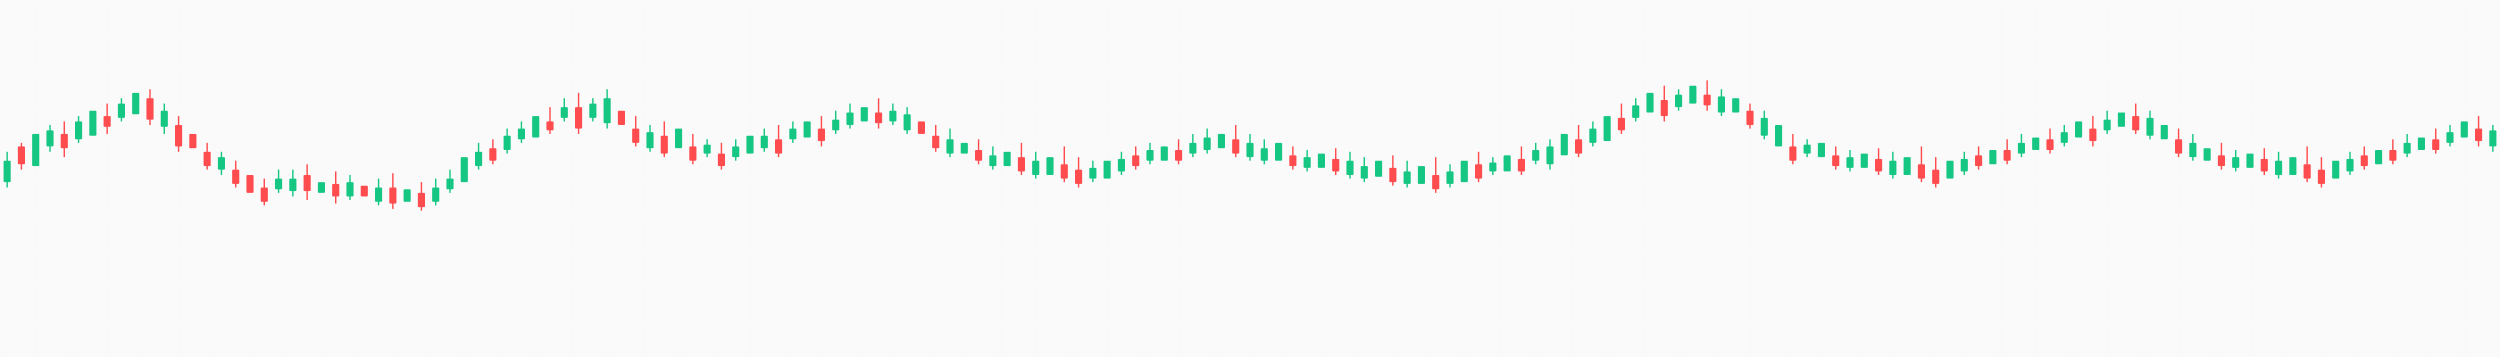 <?xml version="1.0" encoding="UTF-8"?>
<svg xmlns="http://www.w3.org/2000/svg" width="100%" height="200" viewBox="0 0 1400 200" preserveAspectRatio="none">
  <!-- Background with subtle grid -->
  <defs>
    <pattern id="grid" width="20" height="20" patternUnits="userSpaceOnUse">
      <path d="M 20 0 L 0 0 0 20" fill="none" stroke="#f0f0f0" stroke-width="0.3" opacity="0.5"/>
    </pattern>
  </defs>
  
  <rect width="100%" height="100%" fill="#fafafa"/>
  <rect width="100%" height="100%" fill="url(#grid)"/>

  <!-- Moving container -->
  <g>
    <!-- Continuous candlestick pattern -->
    <g id="candles">
      <!-- Set 1: Bull trend -->
      <g transform="translate(0,0)">
        <line x1="4" x2="4" y1="85" y2="105" stroke="#16c784" stroke-width="0.8"/>
        <rect x="2" y="90" width="4" height="12" fill="#16c784" rx="0.5"/>
      </g>
      <g transform="translate(8,0)">
        <line x1="4" x2="4" y1="80" y2="95" stroke="#ff4d4f" stroke-width="0.8"/>
        <rect x="2" y="82" width="4" height="10" fill="#ff4d4f" rx="0.5"/>
      </g>
      <g transform="translate(16,0)">
        <rect x="2" y="75" width="4" height="18" fill="#16c784" rx="0.5"/>
      </g>
      <g transform="translate(24,0)">
        <line x1="4" x2="4" y1="70" y2="85" stroke="#16c784" stroke-width="0.8"/>
        <rect x="2" y="73" width="4" height="9" fill="#16c784" rx="0.5"/>
      </g>
      <g transform="translate(32,0)">
        <line x1="4" x2="4" y1="68" y2="88" stroke="#ff4d4f" stroke-width="0.8"/>
        <rect x="2" y="75" width="4" height="8" fill="#ff4d4f" rx="0.5"/>
      </g>
      <g transform="translate(40,0)">
        <line x1="4" x2="4" y1="65" y2="80" stroke="#16c784" stroke-width="0.8"/>
        <rect x="2" y="68" width="4" height="10" fill="#16c784" rx="0.5"/>
      </g>
      <g transform="translate(48,0)">
        <rect x="2" y="62" width="4" height="14" fill="#16c784" rx="0.5"/>
      </g>
      <g transform="translate(56,0)">
        <line x1="4" x2="4" y1="58" y2="75" stroke="#ff4d4f" stroke-width="0.8"/>
        <rect x="2" y="65" width="4" height="6" fill="#ff4d4f" rx="0.5"/>
      </g>
      <g transform="translate(64,0)">
        <line x1="4" x2="4" y1="55" y2="68" stroke="#16c784" stroke-width="0.8"/>
        <rect x="2" y="58" width="4" height="8" fill="#16c784" rx="0.5"/>
      </g>
      <g transform="translate(72,0)">
        <rect x="2" y="52" width="4" height="12" fill="#16c784" rx="0.5"/>
      </g>

      <!-- Set 2: Bear correction -->
      <g transform="translate(80,0)">
        <line x1="4" x2="4" y1="50" y2="70" stroke="#ff4d4f" stroke-width="0.8"/>
        <rect x="2" y="55" width="4" height="12" fill="#ff4d4f" rx="0.5"/>
      </g>
      <g transform="translate(88,0)">
        <line x1="4" x2="4" y1="58" y2="75" stroke="#16c784" stroke-width="0.8"/>
        <rect x="2" y="62" width="4" height="9" fill="#16c784" rx="0.5"/>
      </g>
      <g transform="translate(96,0)">
        <line x1="4" x2="4" y1="65" y2="85" stroke="#ff4d4f" stroke-width="0.8"/>
        <rect x="2" y="70" width="4" height="12" fill="#ff4d4f" rx="0.5"/>
      </g>
      <g transform="translate(104,0)">
        <rect x="2" y="75" width="4" height="8" fill="#ff4d4f" rx="0.5"/>
      </g>
      <g transform="translate(112,0)">
        <line x1="4" x2="4" y1="80" y2="95" stroke="#ff4d4f" stroke-width="0.8"/>
        <rect x="2" y="85" width="4" height="8" fill="#ff4d4f" rx="0.5"/>
      </g>
      <g transform="translate(120,0)">
        <line x1="4" x2="4" y1="85" y2="98" stroke="#16c784" stroke-width="0.8"/>
        <rect x="2" y="88" width="4" height="7" fill="#16c784" rx="0.5"/>
      </g>
      <g transform="translate(128,0)">
        <line x1="4" x2="4" y1="90" y2="105" stroke="#ff4d4f" stroke-width="0.8"/>
        <rect x="2" y="95" width="4" height="8" fill="#ff4d4f" rx="0.5"/>
      </g>
      <g transform="translate(136,0)">
        <rect x="2" y="98" width="4" height="10" fill="#ff4d4f" rx="0.5"/>
      </g>
      <g transform="translate(144,0)">
        <line x1="4" x2="4" y1="100" y2="115" stroke="#ff4d4f" stroke-width="0.8"/>
        <rect x="2" y="105" width="4" height="8" fill="#ff4d4f" rx="0.5"/>
      </g>
      <g transform="translate(152,0)">
        <line x1="4" x2="4" y1="95" y2="108" stroke="#16c784" stroke-width="0.8"/>
        <rect x="2" y="100" width="4" height="6" fill="#16c784" rx="0.5"/>
      </g>

      <!-- Set 3: Consolidation -->
      <g transform="translate(160,0)">
        <line x1="4" x2="4" y1="95" y2="110" stroke="#16c784" stroke-width="0.8"/>
        <rect x="2" y="100" width="4" height="7" fill="#16c784" rx="0.5"/>
      </g>
      <g transform="translate(168,0)">
        <line x1="4" x2="4" y1="92" y2="112" stroke="#ff4d4f" stroke-width="0.8"/>
        <rect x="2" y="98" width="4" height="9" fill="#ff4d4f" rx="0.5"/>
      </g>
      <g transform="translate(176,0)">
        <rect x="2" y="102" width="4" height="6" fill="#16c784" rx="0.5"/>
      </g>
      <g transform="translate(184,0)">
        <line x1="4" x2="4" y1="96" y2="114" stroke="#ff4d4f" stroke-width="0.8"/>
        <rect x="2" y="103" width="4" height="7" fill="#ff4d4f" rx="0.5"/>
      </g>
      <g transform="translate(192,0)">
        <line x1="4" x2="4" y1="98" y2="112" stroke="#16c784" stroke-width="0.8"/>
        <rect x="2" y="102" width="4" height="8" fill="#16c784" rx="0.5"/>
      </g>
      <g transform="translate(200,0)">
        <rect x="2" y="104" width="4" height="6" fill="#ff4d4f" rx="0.5"/>
      </g>
      <g transform="translate(208,0)">
        <line x1="4" x2="4" y1="100" y2="115" stroke="#16c784" stroke-width="0.8"/>
        <rect x="2" y="105" width="4" height="8" fill="#16c784" rx="0.5"/>
      </g>
      <g transform="translate(216,0)">
        <line x1="4" x2="4" y1="97" y2="117" stroke="#ff4d4f" stroke-width="0.8"/>
        <rect x="2" y="105" width="4" height="9" fill="#ff4d4f" rx="0.5"/>
      </g>
      <g transform="translate(224,0)">
        <rect x="2" y="106" width="4" height="7" fill="#16c784" rx="0.5"/>
      </g>
      <g transform="translate(232,0)">
        <line x1="4" x2="4" y1="102" y2="118" stroke="#ff4d4f" stroke-width="0.8"/>
        <rect x="2" y="108" width="4" height="8" fill="#ff4d4f" rx="0.5"/>
      </g>

      <!-- Set 4: Bull breakout -->
      <g transform="translate(240,0)">
        <line x1="4" x2="4" y1="100" y2="115" stroke="#16c784" stroke-width="0.8"/>
        <rect x="2" y="105" width="4" height="8" fill="#16c784" rx="0.5"/>
      </g>
      <g transform="translate(248,0)">
        <line x1="4" x2="4" y1="95" y2="108" stroke="#16c784" stroke-width="0.8"/>
        <rect x="2" y="100" width="4" height="6" fill="#16c784" rx="0.5"/>
      </g>
      <g transform="translate(256,0)">
        <rect x="2" y="88" width="4" height="14" fill="#16c784" rx="0.5"/>
      </g>
      <g transform="translate(264,0)">
        <line x1="4" x2="4" y1="80" y2="95" stroke="#16c784" stroke-width="0.8"/>
        <rect x="2" y="85" width="4" height="8" fill="#16c784" rx="0.5"/>
      </g>
      <g transform="translate(272,0)">
        <line x1="4" x2="4" y1="78" y2="92" stroke="#ff4d4f" stroke-width="0.8"/>
        <rect x="2" y="83" width="4" height="7" fill="#ff4d4f" rx="0.5"/>
      </g>
      <g transform="translate(280,0)">
        <line x1="4" x2="4" y1="72" y2="86" stroke="#16c784" stroke-width="0.8"/>
        <rect x="2" y="76" width="4" height="8" fill="#16c784" rx="0.5"/>
      </g>
      <g transform="translate(288,0)">
        <line x1="4" x2="4" y1="68" y2="80" stroke="#16c784" stroke-width="0.8"/>
        <rect x="2" y="72" width="4" height="6" fill="#16c784" rx="0.5"/>
      </g>
      <g transform="translate(296,0)">
        <rect x="2" y="65" width="4" height="12" fill="#16c784" rx="0.5"/>
      </g>
      <g transform="translate(304,0)">
        <line x1="4" x2="4" y1="60" y2="75" stroke="#ff4d4f" stroke-width="0.8"/>
        <rect x="2" y="68" width="4" height="5" fill="#ff4d4f" rx="0.5"/>
      </g>
      <g transform="translate(312,0)">
        <line x1="4" x2="4" y1="55" y2="68" stroke="#16c784" stroke-width="0.8"/>
        <rect x="2" y="60" width="4" height="6" fill="#16c784" rx="0.5"/>
      </g>

      <!-- Set 5: Volatility -->
      <g transform="translate(320,0)">
        <line x1="4" x2="4" y1="52" y2="75" stroke="#ff4d4f" stroke-width="0.8"/>
        <rect x="2" y="60" width="4" height="12" fill="#ff4d4f" rx="0.5"/>
      </g>
      <g transform="translate(328,0)">
        <line x1="4" x2="4" y1="55" y2="68" stroke="#16c784" stroke-width="0.8"/>
        <rect x="2" y="58" width="4" height="8" fill="#16c784" rx="0.5"/>
      </g>
      <g transform="translate(336,0)">
        <line x1="4" x2="4" y1="50" y2="72" stroke="#16c784" stroke-width="0.8"/>
        <rect x="2" y="55" width="4" height="14" fill="#16c784" rx="0.5"/>
      </g>
      <g transform="translate(344,0)">
        <rect x="2" y="62" width="4" height="8" fill="#ff4d4f" rx="0.5"/>
      </g>
      <g transform="translate(352,0)">
        <line x1="4" x2="4" y1="65" y2="82" stroke="#ff4d4f" stroke-width="0.8"/>
        <rect x="2" y="72" width="4" height="8" fill="#ff4d4f" rx="0.5"/>
      </g>
      <g transform="translate(360,0)">
        <line x1="4" x2="4" y1="70" y2="85" stroke="#16c784" stroke-width="0.8"/>
        <rect x="2" y="74" width="4" height="9" fill="#16c784" rx="0.5"/>
      </g>
      <g transform="translate(368,0)">
        <line x1="4" x2="4" y1="68" y2="88" stroke="#ff4d4f" stroke-width="0.8"/>
        <rect x="2" y="76" width="4" height="10" fill="#ff4d4f" rx="0.5"/>
      </g>
      <g transform="translate(376,0)">
        <rect x="2" y="72" width="4" height="11" fill="#16c784" rx="0.5"/>
      </g>
      <g transform="translate(384,0)">
        <line x1="4" x2="4" y1="75" y2="92" stroke="#ff4d4f" stroke-width="0.8"/>
        <rect x="2" y="82" width="4" height="8" fill="#ff4d4f" rx="0.5"/>
      </g>
      <g transform="translate(392,0)">
        <line x1="4" x2="4" y1="78" y2="88" stroke="#16c784" stroke-width="0.8"/>
        <rect x="2" y="81" width="4" height="5" fill="#16c784" rx="0.5"/>
      </g>

      <!-- Set 6: Recovery -->
      <g transform="translate(400,0)">
        <line x1="4" x2="4" y1="80" y2="95" stroke="#ff4d4f" stroke-width="0.8"/>
        <rect x="2" y="86" width="4" height="7" fill="#ff4d4f" rx="0.5"/>
      </g>
      <g transform="translate(408,0)">
        <line x1="4" x2="4" y1="78" y2="90" stroke="#16c784" stroke-width="0.8"/>
        <rect x="2" y="82" width="4" height="6" fill="#16c784" rx="0.5"/>
      </g>
      <g transform="translate(416,0)">
        <rect x="2" y="76" width="4" height="10" fill="#16c784" rx="0.5"/>
      </g>
      <g transform="translate(424,0)">
        <line x1="4" x2="4" y1="72" y2="85" stroke="#16c784" stroke-width="0.8"/>
        <rect x="2" y="76" width="4" height="7" fill="#16c784" rx="0.5"/>
      </g>
      <g transform="translate(432,0)">
        <line x1="4" x2="4" y1="70" y2="88" stroke="#ff4d4f" stroke-width="0.8"/>
        <rect x="2" y="78" width="4" height="8" fill="#ff4d4f" rx="0.5"/>
      </g>
      <g transform="translate(440,0)">
        <line x1="4" x2="4" y1="68" y2="80" stroke="#16c784" stroke-width="0.8"/>
        <rect x="2" y="72" width="4" height="6" fill="#16c784" rx="0.5"/>
      </g>
      <g transform="translate(448,0)">
        <rect x="2" y="68" width="4" height="9" fill="#16c784" rx="0.5"/>
      </g>
      <g transform="translate(456,0)">
        <line x1="4" x2="4" y1="65" y2="82" stroke="#ff4d4f" stroke-width="0.8"/>
        <rect x="2" y="72" width="4" height="7" fill="#ff4d4f" rx="0.5"/>
      </g>
      <g transform="translate(464,0)">
        <line x1="4" x2="4" y1="62" y2="75" stroke="#16c784" stroke-width="0.8"/>
        <rect x="2" y="67" width="4" height="6" fill="#16c784" rx="0.5"/>
      </g>
      <g transform="translate(472,0)">
        <line x1="4" x2="4" y1="58" y2="72" stroke="#16c784" stroke-width="0.8"/>
        <rect x="2" y="63" width="4" height="7" fill="#16c784" rx="0.5"/>
      </g>

      <!-- Set 7: More patterns (continuing seamlessly) -->
      <g transform="translate(480,0)">
        <rect x="2" y="60" width="4" height="8" fill="#16c784" rx="0.5"/>
      </g>
      <g transform="translate(488,0)">
        <line x1="4" x2="4" y1="55" y2="72" stroke="#ff4d4f" stroke-width="0.8"/>
        <rect x="2" y="63" width="4" height="6" fill="#ff4d4f" rx="0.5"/>
      </g>
      <g transform="translate(496,0)">
        <line x1="4" x2="4" y1="58" y2="70" stroke="#16c784" stroke-width="0.8"/>
        <rect x="2" y="62" width="4" height="6" fill="#16c784" rx="0.5"/>
      </g>
      <g transform="translate(504,0)">
        <line x1="4" x2="4" y1="60" y2="75" stroke="#16c784" stroke-width="0.8"/>
        <rect x="2" y="64" width="4" height="9" fill="#16c784" rx="0.5"/>
      </g>
      <g transform="translate(512,0)">
        <rect x="2" y="68" width="4" height="7" fill="#ff4d4f" rx="0.5"/>
      </g>
      <g transform="translate(520,0)">
        <line x1="4" x2="4" y1="70" y2="85" stroke="#ff4d4f" stroke-width="0.8"/>
        <rect x="2" y="76" width="4" height="7" fill="#ff4d4f" rx="0.5"/>
      </g>
      <g transform="translate(528,0)">
        <line x1="4" x2="4" y1="72" y2="88" stroke="#16c784" stroke-width="0.8"/>
        <rect x="2" y="78" width="4" height="8" fill="#16c784" rx="0.5"/>
      </g>
      <g transform="translate(536,0)">
        <rect x="2" y="80" width="4" height="6" fill="#16c784" rx="0.5"/>
      </g>
      <g transform="translate(544,0)">
        <line x1="4" x2="4" y1="78" y2="92" stroke="#ff4d4f" stroke-width="0.8"/>
        <rect x="2" y="84" width="4" height="6" fill="#ff4d4f" rx="0.5"/>
      </g>
      <g transform="translate(552,0)">
        <line x1="4" x2="4" y1="82" y2="95" stroke="#16c784" stroke-width="0.8"/>
        <rect x="2" y="87" width="4" height="6" fill="#16c784" rx="0.5"/>
      </g>

      <!-- Continue pattern to complete 800px width -->
      <g transform="translate(560,0)">
        <rect x="2" y="85" width="4" height="8" fill="#16c784" rx="0.5"/>
      </g>
      <g transform="translate(568,0)">
        <line x1="4" x2="4" y1="80" y2="98" stroke="#ff4d4f" stroke-width="0.8"/>
        <rect x="2" y="88" width="4" height="8" fill="#ff4d4f" rx="0.5"/>
      </g>
      <g transform="translate(576,0)">
        <line x1="4" x2="4" y1="85" y2="100" stroke="#16c784" stroke-width="0.8"/>
        <rect x="2" y="90" width="4" height="8" fill="#16c784" rx="0.5"/>
      </g>
      <g transform="translate(584,0)">
        <rect x="2" y="88" width="4" height="10" fill="#16c784" rx="0.5"/>
      </g>
      <g transform="translate(592,0)">
        <line x1="4" x2="4" y1="82" y2="102" stroke="#ff4d4f" stroke-width="0.8"/>
        <rect x="2" y="92" width="4" height="8" fill="#ff4d4f" rx="0.5"/>
      </g>

      <!-- Final set to ensure seamless loop at 600px -->
      <g transform="translate(600,0)">
        <line x1="4" x2="4" y1="88" y2="105" stroke="#ff4d4f" stroke-width="0.8"/>
        <rect x="2" y="95" width="4" height="8" fill="#ff4d4f" rx="0.5"/>
      </g>
      <g transform="translate(608,0)">
        <line x1="4" x2="4" y1="90" y2="102" stroke="#16c784" stroke-width="0.8"/>
        <rect x="2" y="94" width="4" height="6" fill="#16c784" rx="0.5"/>
      </g>
      <g transform="translate(616,0)">
        <rect x="2" y="90" width="4" height="10" fill="#16c784" rx="0.5"/>
      </g>
      <g transform="translate(624,0)">
        <line x1="4" x2="4" y1="85" y2="98" stroke="#16c784" stroke-width="0.8"/>
        <rect x="2" y="89" width="4" height="7" fill="#16c784" rx="0.5"/>
      </g>
      <g transform="translate(632,0)">
        <line x1="4" x2="4" y1="82" y2="95" stroke="#ff4d4f" stroke-width="0.8"/>
        <rect x="2" y="87" width="4" height="6" fill="#ff4d4f" rx="0.5"/>
      </g>
      <g transform="translate(640,0)">
        <line x1="4" x2="4" y1="80" y2="92" stroke="#16c784" stroke-width="0.8"/>
        <rect x="2" y="84" width="4" height="6" fill="#16c784" rx="0.5"/>
      </g>
      <g transform="translate(648,0)">
        <rect x="2" y="82" width="4" height="8" fill="#16c784" rx="0.5"/>
      </g>
      <g transform="translate(656,0)">
        <line x1="4" x2="4" y1="78" y2="92" stroke="#ff4d4f" stroke-width="0.8"/>
        <rect x="2" y="84" width="4" height="6" fill="#ff4d4f" rx="0.5"/>
      </g>
      <g transform="translate(664,0)">
        <line x1="4" x2="4" y1="75" y2="88" stroke="#16c784" stroke-width="0.8"/>
        <rect x="2" y="80" width="4" height="6" fill="#16c784" rx="0.5"/>
      </g>
      <g transform="translate(672,0)">
        <line x1="4" x2="4" y1="72" y2="86" stroke="#16c784" stroke-width="0.8"/>
        <rect x="2" y="77" width="4" height="7" fill="#16c784" rx="0.5"/>
      </g>
      <g transform="translate(680,0)">
        <rect x="2" y="75" width="4" height="8" fill="#16c784" rx="0.5"/>
      </g>
      <g transform="translate(688,0)">
        <line x1="4" x2="4" y1="70" y2="88" stroke="#ff4d4f" stroke-width="0.8"/>
        <rect x="2" y="78" width="4" height="8" fill="#ff4d4f" rx="0.5"/>
      </g>
      <g transform="translate(696,0)">
        <line x1="4" x2="4" y1="75" y2="90" stroke="#16c784" stroke-width="0.8"/>
        <rect x="2" y="80" width="4" height="8" fill="#16c784" rx="0.5"/>
      </g>
      <g transform="translate(704,0)">
        <line x1="4" x2="4" y1="78" y2="92" stroke="#16c784" stroke-width="0.8"/>
        <rect x="2" y="83" width="4" height="7" fill="#16c784" rx="0.5"/>
      </g>
      <g transform="translate(712,0)">
        <rect x="2" y="80" width="4" height="10" fill="#16c784" rx="0.5"/>
      </g>
      <g transform="translate(720,0)">
        <line x1="4" x2="4" y1="82" y2="95" stroke="#ff4d4f" stroke-width="0.8"/>
        <rect x="2" y="87" width="4" height="6" fill="#ff4d4f" rx="0.5"/>
      </g>
      <g transform="translate(728,0)">
        <line x1="4" x2="4" y1="84" y2="96" stroke="#16c784" stroke-width="0.8"/>
        <rect x="2" y="88" width="4" height="6" fill="#16c784" rx="0.5"/>
      </g>
      <g transform="translate(736,0)">
        <rect x="2" y="86" width="4" height="8" fill="#16c784" rx="0.5"/>
      </g>
      <g transform="translate(744,0)">
        <line x1="4" x2="4" y1="83" y2="98" stroke="#ff4d4f" stroke-width="0.8"/>
        <rect x="2" y="89" width="4" height="7" fill="#ff4d4f" rx="0.5"/>
      </g>
      <g transform="translate(752,0)">
        <line x1="4" x2="4" y1="85" y2="100" stroke="#16c784" stroke-width="0.8"/>
        <rect x="2" y="90" width="4" height="8" fill="#16c784" rx="0.5"/>
      </g>
      <g transform="translate(760,0)">
        <line x1="4" x2="4" y1="88" y2="102" stroke="#16c784" stroke-width="0.8"/>
        <rect x="2" y="93" width="4" height="7" fill="#16c784" rx="0.5"/>
      </g>
      <g transform="translate(768,0)">
        <rect x="2" y="90" width="4" height="9" fill="#16c784" rx="0.5"/>
      </g>
      <g transform="translate(776,0)">
        <line x1="4" x2="4" y1="87" y2="104" stroke="#ff4d4f" stroke-width="0.8"/>
        <rect x="2" y="94" width="4" height="8" fill="#ff4d4f" rx="0.5"/>
      </g>
      <g transform="translate(784,0)">
        <line x1="4" x2="4" y1="90" y2="105" stroke="#16c784" stroke-width="0.8"/>
        <rect x="2" y="96" width="4" height="7" fill="#16c784" rx="0.5"/>
      </g>
      <g transform="translate(792,0)">
        <rect x="2" y="93" width="4" height="10" fill="#16c784" rx="0.5"/>
      </g>
      <g transform="translate(800,0)">
        <line x1="4" x2="4" y1="88" y2="108" stroke="#ff4d4f" stroke-width="0.8"/>
        <rect x="2" y="98" width="4" height="8" fill="#ff4d4f" rx="0.5"/>
      </g>
      <g transform="translate(808,0)">
        <line x1="4" x2="4" y1="92" y2="105" stroke="#16c784" stroke-width="0.8"/>
        <rect x="2" y="96" width="4" height="7" fill="#16c784" rx="0.5"/>
      </g>
      <g transform="translate(816,0)">
        <rect x="2" y="90" width="4" height="12" fill="#16c784" rx="0.5"/>
      </g>
      <g transform="translate(824,0)">
        <line x1="4" x2="4" y1="85" y2="102" stroke="#ff4d4f" stroke-width="0.8"/>
        <rect x="2" y="92" width="4" height="8" fill="#ff4d4f" rx="0.5"/>
      </g>
      <g transform="translate(832,0)">
        <line x1="4" x2="4" y1="88" y2="98" stroke="#16c784" stroke-width="0.8"/>
        <rect x="2" y="91" width="4" height="5" fill="#16c784" rx="0.5"/>
      </g>
      <g transform="translate(840,0)">
        <rect x="2" y="87" width="4" height="9" fill="#16c784" rx="0.5"/>
      </g>
      <g transform="translate(848,0)">
        <line x1="4" x2="4" y1="82" y2="98" stroke="#ff4d4f" stroke-width="0.8"/>
        <rect x="2" y="89" width="4" height="7" fill="#ff4d4f" rx="0.5"/>
      </g>
      <g transform="translate(856,0)">
        <line x1="4" x2="4" y1="80" y2="92" stroke="#16c784" stroke-width="0.8"/>
        <rect x="2" y="84" width="4" height="6" fill="#16c784" rx="0.5"/>
      </g>
      <g transform="translate(864,0)">
        <line x1="4" x2="4" y1="78" y2="95" stroke="#16c784" stroke-width="0.8"/>
        <rect x="2" y="82" width="4" height="10" fill="#16c784" rx="0.5"/>
      </g>
      <g transform="translate(872,0)">
        <rect x="2" y="75" width="4" height="12" fill="#16c784" rx="0.5"/>
      </g>
      <g transform="translate(880,0)">
        <line x1="4" x2="4" y1="70" y2="88" stroke="#ff4d4f" stroke-width="0.8"/>
        <rect x="2" y="78" width="4" height="8" fill="#ff4d4f" rx="0.5"/>
      </g>
      <g transform="translate(888,0)">
        <line x1="4" x2="4" y1="68" y2="82" stroke="#16c784" stroke-width="0.8"/>
        <rect x="2" y="72" width="4" height="8" fill="#16c784" rx="0.5"/>
      </g>
      <g transform="translate(896,0)">
        <rect x="2" y="65" width="4" height="14" fill="#16c784" rx="0.5"/>
      </g>
      <g transform="translate(904,0)">
        <line x1="4" x2="4" y1="58" y2="75" stroke="#ff4d4f" stroke-width="0.8"/>
        <rect x="2" y="66" width="4" height="7" fill="#ff4d4f" rx="0.5"/>
      </g>
      <g transform="translate(912,0)">
        <line x1="4" x2="4" y1="55" y2="68" stroke="#16c784" stroke-width="0.8"/>
        <rect x="2" y="59" width="4" height="7" fill="#16c784" rx="0.5"/>
      </g>
      <g transform="translate(920,0)">
        <rect x="2" y="52" width="4" height="11" fill="#16c784" rx="0.5"/>
      </g>
      <g transform="translate(928,0)">
        <line x1="4" x2="4" y1="48" y2="68" stroke="#ff4d4f" stroke-width="0.8"/>
        <rect x="2" y="56" width="4" height="9" fill="#ff4d4f" rx="0.5"/>
      </g>
      <g transform="translate(936,0)">
        <line x1="4" x2="4" y1="50" y2="62" stroke="#16c784" stroke-width="0.8"/>
        <rect x="2" y="53" width="4" height="7" fill="#16c784" rx="0.5"/>
      </g>
      <g transform="translate(944,0)">
        <rect x="2" y="48" width="4" height="10" fill="#16c784" rx="0.5"/>
      </g>
      <g transform="translate(952,0)">
        <line x1="4" x2="4" y1="45" y2="62" stroke="#ff4d4f" stroke-width="0.8"/>
        <rect x="2" y="53" width="4" height="6" fill="#ff4d4f" rx="0.5"/>
      </g>
      <g transform="translate(960,0)">
        <line x1="4" x2="4" y1="50" y2="65" stroke="#16c784" stroke-width="0.8"/>
        <rect x="2" y="54" width="4" height="9" fill="#16c784" rx="0.5"/>
      </g>
      <g transform="translate(968,0)">
        <rect x="2" y="55" width="4" height="8" fill="#16c784" rx="0.5"/>
      </g>
      <g transform="translate(976,0)">
        <line x1="4" x2="4" y1="58" y2="72" stroke="#ff4d4f" stroke-width="0.8"/>
        <rect x="2" y="62" width="4" height="8" fill="#ff4d4f" rx="0.5"/>
      </g>
      <g transform="translate(984,0)">
        <line x1="4" x2="4" y1="62" y2="78" stroke="#16c784" stroke-width="0.8"/>
        <rect x="2" y="66" width="4" height="10" fill="#16c784" rx="0.5"/>
      </g>
      <g transform="translate(992,0)">
        <rect x="2" y="70" width="4" height="12" fill="#16c784" rx="0.5"/>
      </g>
      <g transform="translate(1000,0)">
        <line x1="4" x2="4" y1="75" y2="92" stroke="#ff4d4f" stroke-width="0.8"/>
        <rect x="2" y="82" width="4" height="8" fill="#ff4d4f" rx="0.5"/>
      </g>
      <g transform="translate(1008,0)">
        <line x1="4" x2="4" y1="78" y2="88" stroke="#16c784" stroke-width="0.8"/>
        <rect x="2" y="81" width="4" height="5" fill="#16c784" rx="0.5"/>
      </g>
      <g transform="translate(1016,0)">
        <rect x="2" y="80" width="4" height="8" fill="#16c784" rx="0.5"/>
      </g>
      <g transform="translate(1024,0)">
        <line x1="4" x2="4" y1="82" y2="95" stroke="#ff4d4f" stroke-width="0.8"/>
        <rect x="2" y="87" width="4" height="6" fill="#ff4d4f" rx="0.5"/>
      </g>
      <g transform="translate(1032,0)">
        <line x1="4" x2="4" y1="84" y2="96" stroke="#16c784" stroke-width="0.8"/>
        <rect x="2" y="88" width="4" height="6" fill="#16c784" rx="0.5"/>
      </g>
      <g transform="translate(1040,0)">
        <rect x="2" y="86" width="4" height="8" fill="#16c784" rx="0.5"/>
      </g>
      <g transform="translate(1048,0)">
        <line x1="4" x2="4" y1="83" y2="98" stroke="#ff4d4f" stroke-width="0.8"/>
        <rect x="2" y="89" width="4" height="7" fill="#ff4d4f" rx="0.5"/>
      </g>
      <g transform="translate(1056,0)">
        <line x1="4" x2="4" y1="85" y2="100" stroke="#16c784" stroke-width="0.8"/>
        <rect x="2" y="90" width="4" height="8" fill="#16c784" rx="0.5"/>
      </g>
      <g transform="translate(1064,0)">
        <rect x="2" y="88" width="4" height="10" fill="#16c784" rx="0.5"/>
      </g>
      <g transform="translate(1072,0)">
        <line x1="4" x2="4" y1="82" y2="102" stroke="#ff4d4f" stroke-width="0.8"/>
        <rect x="2" y="92" width="4" height="8" fill="#ff4d4f" rx="0.5"/>
      </g>
      <g transform="translate(1080,0)">
        <line x1="4" x2="4" y1="88" y2="105" stroke="#ff4d4f" stroke-width="0.8"/>
        <rect x="2" y="95" width="4" height="8" fill="#ff4d4f" rx="0.5"/>
      </g>
      <g transform="translate(1088,0)">
        <rect x="2" y="90" width="4" height="10" fill="#16c784" rx="0.5"/>
      </g>
      <g transform="translate(1096,0)">
        <line x1="4" x2="4" y1="85" y2="98" stroke="#16c784" stroke-width="0.8"/>
        <rect x="2" y="89" width="4" height="7" fill="#16c784" rx="0.5"/>
      </g>
      <g transform="translate(1104,0)">
        <line x1="4" x2="4" y1="82" y2="95" stroke="#ff4d4f" stroke-width="0.8"/>
        <rect x="2" y="87" width="4" height="6" fill="#ff4d4f" rx="0.5"/>
      </g>
      <g transform="translate(1112,0)">
        <rect x="2" y="84" width="4" height="8" fill="#16c784" rx="0.5"/>
      </g>
      <g transform="translate(1120,0)">
        <line x1="4" x2="4" y1="78" y2="92" stroke="#ff4d4f" stroke-width="0.8"/>
        <rect x="2" y="84" width="4" height="6" fill="#ff4d4f" rx="0.5"/>
      </g>
      <g transform="translate(1128,0)">
        <line x1="4" x2="4" y1="75" y2="88" stroke="#16c784" stroke-width="0.8"/>
        <rect x="2" y="80" width="4" height="6" fill="#16c784" rx="0.5"/>
      </g>
      <g transform="translate(1136,0)">
        <rect x="2" y="77" width="4" height="7" fill="#16c784" rx="0.5"/>
      </g>
      <g transform="translate(1144,0)">
        <line x1="4" x2="4" y1="72" y2="86" stroke="#ff4d4f" stroke-width="0.8"/>
        <rect x="2" y="78" width="4" height="6" fill="#ff4d4f" rx="0.5"/>
      </g>
      <g transform="translate(1152,0)">
        <line x1="4" x2="4" y1="70" y2="82" stroke="#16c784" stroke-width="0.8"/>
        <rect x="2" y="74" width="4" height="6" fill="#16c784" rx="0.5"/>
      </g>
      <g transform="translate(1160,0)">
        <rect x="2" y="68" width="4" height="9" fill="#16c784" rx="0.5"/>
      </g>
      <g transform="translate(1168,0)">
        <line x1="4" x2="4" y1="65" y2="82" stroke="#ff4d4f" stroke-width="0.8"/>
        <rect x="2" y="72" width="4" height="7" fill="#ff4d4f" rx="0.5"/>
      </g>
      <g transform="translate(1176,0)">
        <line x1="4" x2="4" y1="62" y2="75" stroke="#16c784" stroke-width="0.8"/>
        <rect x="2" y="67" width="4" height="6" fill="#16c784" rx="0.5"/>
      </g>
      <g transform="translate(1184,0)">
        <rect x="2" y="63" width="4" height="8" fill="#16c784" rx="0.5"/>
      </g>
      <g transform="translate(1192,0)">
        <line x1="4" x2="4" y1="58" y2="75" stroke="#ff4d4f" stroke-width="0.8"/>
        <rect x="2" y="65" width="4" height="8" fill="#ff4d4f" rx="0.5"/>
      </g>
      <g transform="translate(1200,0)">
        <line x1="4" x2="4" y1="62" y2="78" stroke="#16c784" stroke-width="0.8"/>
        <rect x="2" y="66" width="4" height="10" fill="#16c784" rx="0.5"/>
      </g>
      <g transform="translate(1208,0)">
        <rect x="2" y="70" width="4" height="8" fill="#16c784" rx="0.5"/>
      </g>
      <g transform="translate(1216,0)">
        <line x1="4" x2="4" y1="72" y2="88" stroke="#ff4d4f" stroke-width="0.8"/>
        <rect x="2" y="78" width="4" height="8" fill="#ff4d4f" rx="0.5"/>
      </g>
      <g transform="translate(1224,0)">
        <line x1="4" x2="4" y1="75" y2="90" stroke="#16c784" stroke-width="0.8"/>
        <rect x="2" y="80" width="4" height="8" fill="#16c784" rx="0.5"/>
      </g>
      <g transform="translate(1232,0)">
        <rect x="2" y="83" width="4" height="7" fill="#16c784" rx="0.5"/>
      </g>
      <g transform="translate(1240,0)">
        <line x1="4" x2="4" y1="80" y2="95" stroke="#ff4d4f" stroke-width="0.8"/>
        <rect x="2" y="87" width="4" height="6" fill="#ff4d4f" rx="0.5"/>
      </g>
      <g transform="translate(1248,0)">
        <line x1="4" x2="4" y1="84" y2="96" stroke="#16c784" stroke-width="0.8"/>
        <rect x="2" y="88" width="4" height="6" fill="#16c784" rx="0.5"/>
      </g>
      <g transform="translate(1256,0)">
        <rect x="2" y="86" width="4" height="8" fill="#16c784" rx="0.5"/>
      </g>
      <g transform="translate(1264,0)">
        <line x1="4" x2="4" y1="83" y2="98" stroke="#ff4d4f" stroke-width="0.8"/>
        <rect x="2" y="89" width="4" height="7" fill="#ff4d4f" rx="0.5"/>
      </g>
      <g transform="translate(1272,0)">
        <line x1="4" x2="4" y1="85" y2="100" stroke="#16c784" stroke-width="0.8"/>
        <rect x="2" y="90" width="4" height="8" fill="#16c784" rx="0.5"/>
      </g>
      <g transform="translate(1280,0)">
        <rect x="2" y="88" width="4" height="10" fill="#16c784" rx="0.5"/>
      </g>
      <g transform="translate(1288,0)">
        <line x1="4" x2="4" y1="82" y2="102" stroke="#ff4d4f" stroke-width="0.8"/>
        <rect x="2" y="92" width="4" height="8" fill="#ff4d4f" rx="0.5"/>
      </g>
      <g transform="translate(1296,0)">
        <line x1="4" x2="4" y1="88" y2="105" stroke="#ff4d4f" stroke-width="0.8"/>
        <rect x="2" y="95" width="4" height="8" fill="#ff4d4f" rx="0.5"/>
      </g>
      <g transform="translate(1304,0)">
        <rect x="2" y="90" width="4" height="10" fill="#16c784" rx="0.5"/>
      </g>
      <g transform="translate(1312,0)">
        <line x1="4" x2="4" y1="85" y2="98" stroke="#16c784" stroke-width="0.8"/>
        <rect x="2" y="89" width="4" height="7" fill="#16c784" rx="0.5"/>
      </g>
      <g transform="translate(1320,0)">
        <line x1="4" x2="4" y1="82" y2="95" stroke="#ff4d4f" stroke-width="0.8"/>
        <rect x="2" y="87" width="4" height="6" fill="#ff4d4f" rx="0.5"/>
      </g>
      <g transform="translate(1328,0)">
        <rect x="2" y="84" width="4" height="8" fill="#16c784" rx="0.5"/>
      </g>
      <g transform="translate(1336,0)">
        <line x1="4" x2="4" y1="78" y2="92" stroke="#ff4d4f" stroke-width="0.8"/>
        <rect x="2" y="84" width="4" height="6" fill="#ff4d4f" rx="0.5"/>
      </g>
      <g transform="translate(1344,0)">
        <line x1="4" x2="4" y1="75" y2="88" stroke="#16c784" stroke-width="0.8"/>
        <rect x="2" y="80" width="4" height="6" fill="#16c784" rx="0.5"/>
      </g>
      <g transform="translate(1352,0)">
        <rect x="2" y="77" width="4" height="7" fill="#16c784" rx="0.5"/>
      </g>
      <g transform="translate(1360,0)">
        <line x1="4" x2="4" y1="72" y2="86" stroke="#ff4d4f" stroke-width="0.8"/>
        <rect x="2" y="78" width="4" height="6" fill="#ff4d4f" rx="0.5"/>
      </g>
      <g transform="translate(1368,0)">
        <line x1="4" x2="4" y1="70" y2="82" stroke="#16c784" stroke-width="0.8"/>
        <rect x="2" y="74" width="4" height="6" fill="#16c784" rx="0.5"/>
      </g>
      <g transform="translate(1376,0)">
        <rect x="2" y="68" width="4" height="9" fill="#16c784" rx="0.5"/>
      </g>
      <g transform="translate(1384,0)">
        <line x1="4" x2="4" y1="65" y2="82" stroke="#ff4d4f" stroke-width="0.8"/>
        <rect x="2" y="72" width="4" height="7" fill="#ff4d4f" rx="0.5"/>
      </g>
      <g transform="translate(1392,0)">
        <line x1="4" x2="4" y1="70" y2="85" stroke="#16c784" stroke-width="0.8"/>
        <rect x="2" y="73" width="4" height="9" fill="#16c784" rx="0.5"/>
      </g>
      <g transform="translate(1400,0)">
        <rect x="2" y="75" width="4" height="18" fill="#16c784" rx="0.5"/>
      </g>
      <g transform="translate(1408,0)">
        <line x1="4" x2="4" y1="80" y2="95" stroke="#ff4d4f" stroke-width="0.8"/>
        <rect x="2" y="82" width="4" height="10" fill="#ff4d4f" rx="0.5"/>
      </g>
      <g transform="translate(1416,0)">
        <line x1="4" x2="4" y1="85" y2="105" stroke="#16c784" stroke-width="0.8"/>
        <rect x="2" y="90" width="4" height="12" fill="#16c784" rx="0.5"/>
      </g>
      <g transform="translate(1424,0)">
        <rect x="2" y="88" width="4" height="14" fill="#16c784" rx="0.5"/>
      </g>
      <g transform="translate(1432,0)">
        <line x1="4" x2="4" y1="82" y2="102" stroke="#ff4d4f" stroke-width="0.8"/>
        <rect x="2" y="92" width="4" height="8" fill="#ff4d4f" rx="0.5"/>
      </g>
      <g transform="translate(1440,0)">
        <line x1="4" x2="4" y1="88" y2="105" stroke="#ff4d4f" stroke-width="0.8"/>
        <rect x="2" y="95" width="4" height="8" fill="#ff4d4f" rx="0.5"/>
      </g>
      <g transform="translate(1448,0)">
        <rect x="2" y="90" width="4" height="10" fill="#16c784" rx="0.5"/>
      </g>
      <g transform="translate(1456,0)">
        <line x1="4" x2="4" y1="85" y2="98" stroke="#16c784" stroke-width="0.8"/>
        <rect x="2" y="89" width="4" height="7" fill="#16c784" rx="0.5"/>
      </g>
      <g transform="translate(1464,0)">
        <line x1="4" x2="4" y1="82" y2="95" stroke="#ff4d4f" stroke-width="0.8"/>
        <rect x="2" y="87" width="4" height="6" fill="#ff4d4f" rx="0.5"/>
      </g>
      <g transform="translate(1472,0)">
        <rect x="2" y="84" width="4" height="8" fill="#16c784" rx="0.5"/>
      </g>
      <g transform="translate(1480,0)">
        <line x1="4" x2="4" y1="78" y2="92" stroke="#ff4d4f" stroke-width="0.8"/>
        <rect x="2" y="84" width="4" height="6" fill="#ff4d4f" rx="0.5"/>
      </g>
      <g transform="translate(1488,0)">
        <line x1="4" x2="4" y1="75" y2="88" stroke="#16c784" stroke-width="0.8"/>
        <rect x="2" y="80" width="4" height="6" fill="#16c784" rx="0.5"/>
      </g>
      <g transform="translate(1496,0)">
        <rect x="2" y="77" width="4" height="7" fill="#16c784" rx="0.5"/>
      </g>
      <g transform="translate(1504,0)">
        <line x1="4" x2="4" y1="72" y2="86" stroke="#ff4d4f" stroke-width="0.8"/>
        <rect x="2" y="78" width="4" height="6" fill="#ff4d4f" rx="0.5"/>
      </g>
      <g transform="translate(1512,0)">
        <line x1="4" x2="4" y1="70" y2="82" stroke="#16c784" stroke-width="0.8"/>
        <rect x="2" y="74" width="4" height="6" fill="#16c784" rx="0.5"/>
      </g>
      <g transform="translate(1520,0)">
        <rect x="2" y="68" width="4" height="9" fill="#16c784" rx="0.5"/>
      </g>
      <g transform="translate(1528,0)">
        <line x1="4" x2="4" y1="65" y2="82" stroke="#ff4d4f" stroke-width="0.8"/>
        <rect x="2" y="72" width="4" height="7" fill="#ff4d4f" rx="0.5"/>
      </g>
      <g transform="translate(1536,0)">
        <line x1="4" x2="4" y1="62" y2="75" stroke="#16c784" stroke-width="0.8"/>
        <rect x="2" y="67" width="4" height="6" fill="#16c784" rx="0.5"/>
      </g>
      <g transform="translate(1544,0)">
        <rect x="2" y="63" width="4" height="7" fill="#16c784" rx="0.5"/>
      </g>
      <g transform="translate(1552,0)">
        <line x1="4" x2="4" y1="58" y2="72" stroke="#ff4d4f" stroke-width="0.8"/>
        <rect x="2" y="65" width="4" height="5" fill="#ff4d4f" rx="0.5"/>
      </g>
      <g transform="translate(1560,0)">
        <line x1="4" x2="4" y1="55" y2="68" stroke="#16c784" stroke-width="0.8"/>
        <rect x="2" y="60" width="4" height="6" fill="#16c784" rx="0.5"/>
      </g>
      <g transform="translate(1568,0)">
        <rect x="2" y="52" width="4" height="12" fill="#16c784" rx="0.5"/>
      </g>
      <g transform="translate(1576,0)">
        <line x1="4" x2="4" y1="58" y2="75" stroke="#ff4d4f" stroke-width="0.8"/>
        <rect x="2" y="65" width="4" height="6" fill="#ff4d4f" rx="0.5"/>
      </g>
      <g transform="translate(1584,0)">
        <line x1="4" x2="4" y1="55" y2="68" stroke="#16c784" stroke-width="0.8"/>
        <rect x="2" y="58" width="4" height="8" fill="#16c784" rx="0.5"/>
      </g>
      <g transform="translate(1592,0)">
        <rect x="2" y="62" width="4" height="14" fill="#16c784" rx="0.5"/>
      </g>
    </g>
    <!-- Duplicate the entire pattern for seamless loop -->
      <g id="duplicate-pattern">
        <!-- This is an exact copy of your pattern starting from 1600px -->
        <g transform="translate(1600,0)">
          <line x1="4" x2="4" y1="85" y2="105" stroke="#16c784" stroke-width="0.8"/>
          <rect x="2" y="90" width="4" height="12" fill="#16c784" rx="0.5"/>
        </g>
        <g transform="translate(1608,0)">
          <line x1="4" x2="4" y1="80" y2="95" stroke="#ff4d4f" stroke-width="0.8"/>
          <rect x="2" y="82" width="4" height="10" fill="#ff4d4f" rx="0.5"/>
        </g>
        <g transform="translate(1616,0)">
          <rect x="2" y="75" width="4" height="18" fill="#16c784" rx="0.5"/>
        </g>
        <g transform="translate(1624,0)">
          <line x1="4" x2="4" y1="70" y2="85" stroke="#16c784" stroke-width="0.8"/>
          <rect x="2" y="73" width="4" height="9" fill="#16c784" rx="0.5"/>
        </g>
        <g transform="translate(1632,0)">
          <line x1="4" x2="4" y1="68" y2="88" stroke="#ff4d4f" stroke-width="0.8"/>
          <rect x="2" y="75" width="4" height="8" fill="#ff4d4f" rx="0.5"/>
        </g>
        <g transform="translate(1640,0)">
          <line x1="4" x2="4" y1="65" y2="80" stroke="#16c784" stroke-width="0.8"/>
          <rect x="2" y="68" width="4" height="10" fill="#16c784" rx="0.5"/>
        </g>
        <g transform="translate(1648,0)">
          <rect x="2" y="62" width="4" height="14" fill="#16c784" rx="0.5"/>
        </g>
        
      </g>
     <use href="#candles" x="1600"/>

      <!-- Animation -->
      <animateTransform
        attributeName="transform"
        attributeType="XML"
        type="translate"
        values="0,0;-1600,0;0,0"
        dur="100s"
        repeatCount="indefinite"/>
    </g>
 
</svg>

    <!-- Duplicate the pattern for seamless looping -->


 

